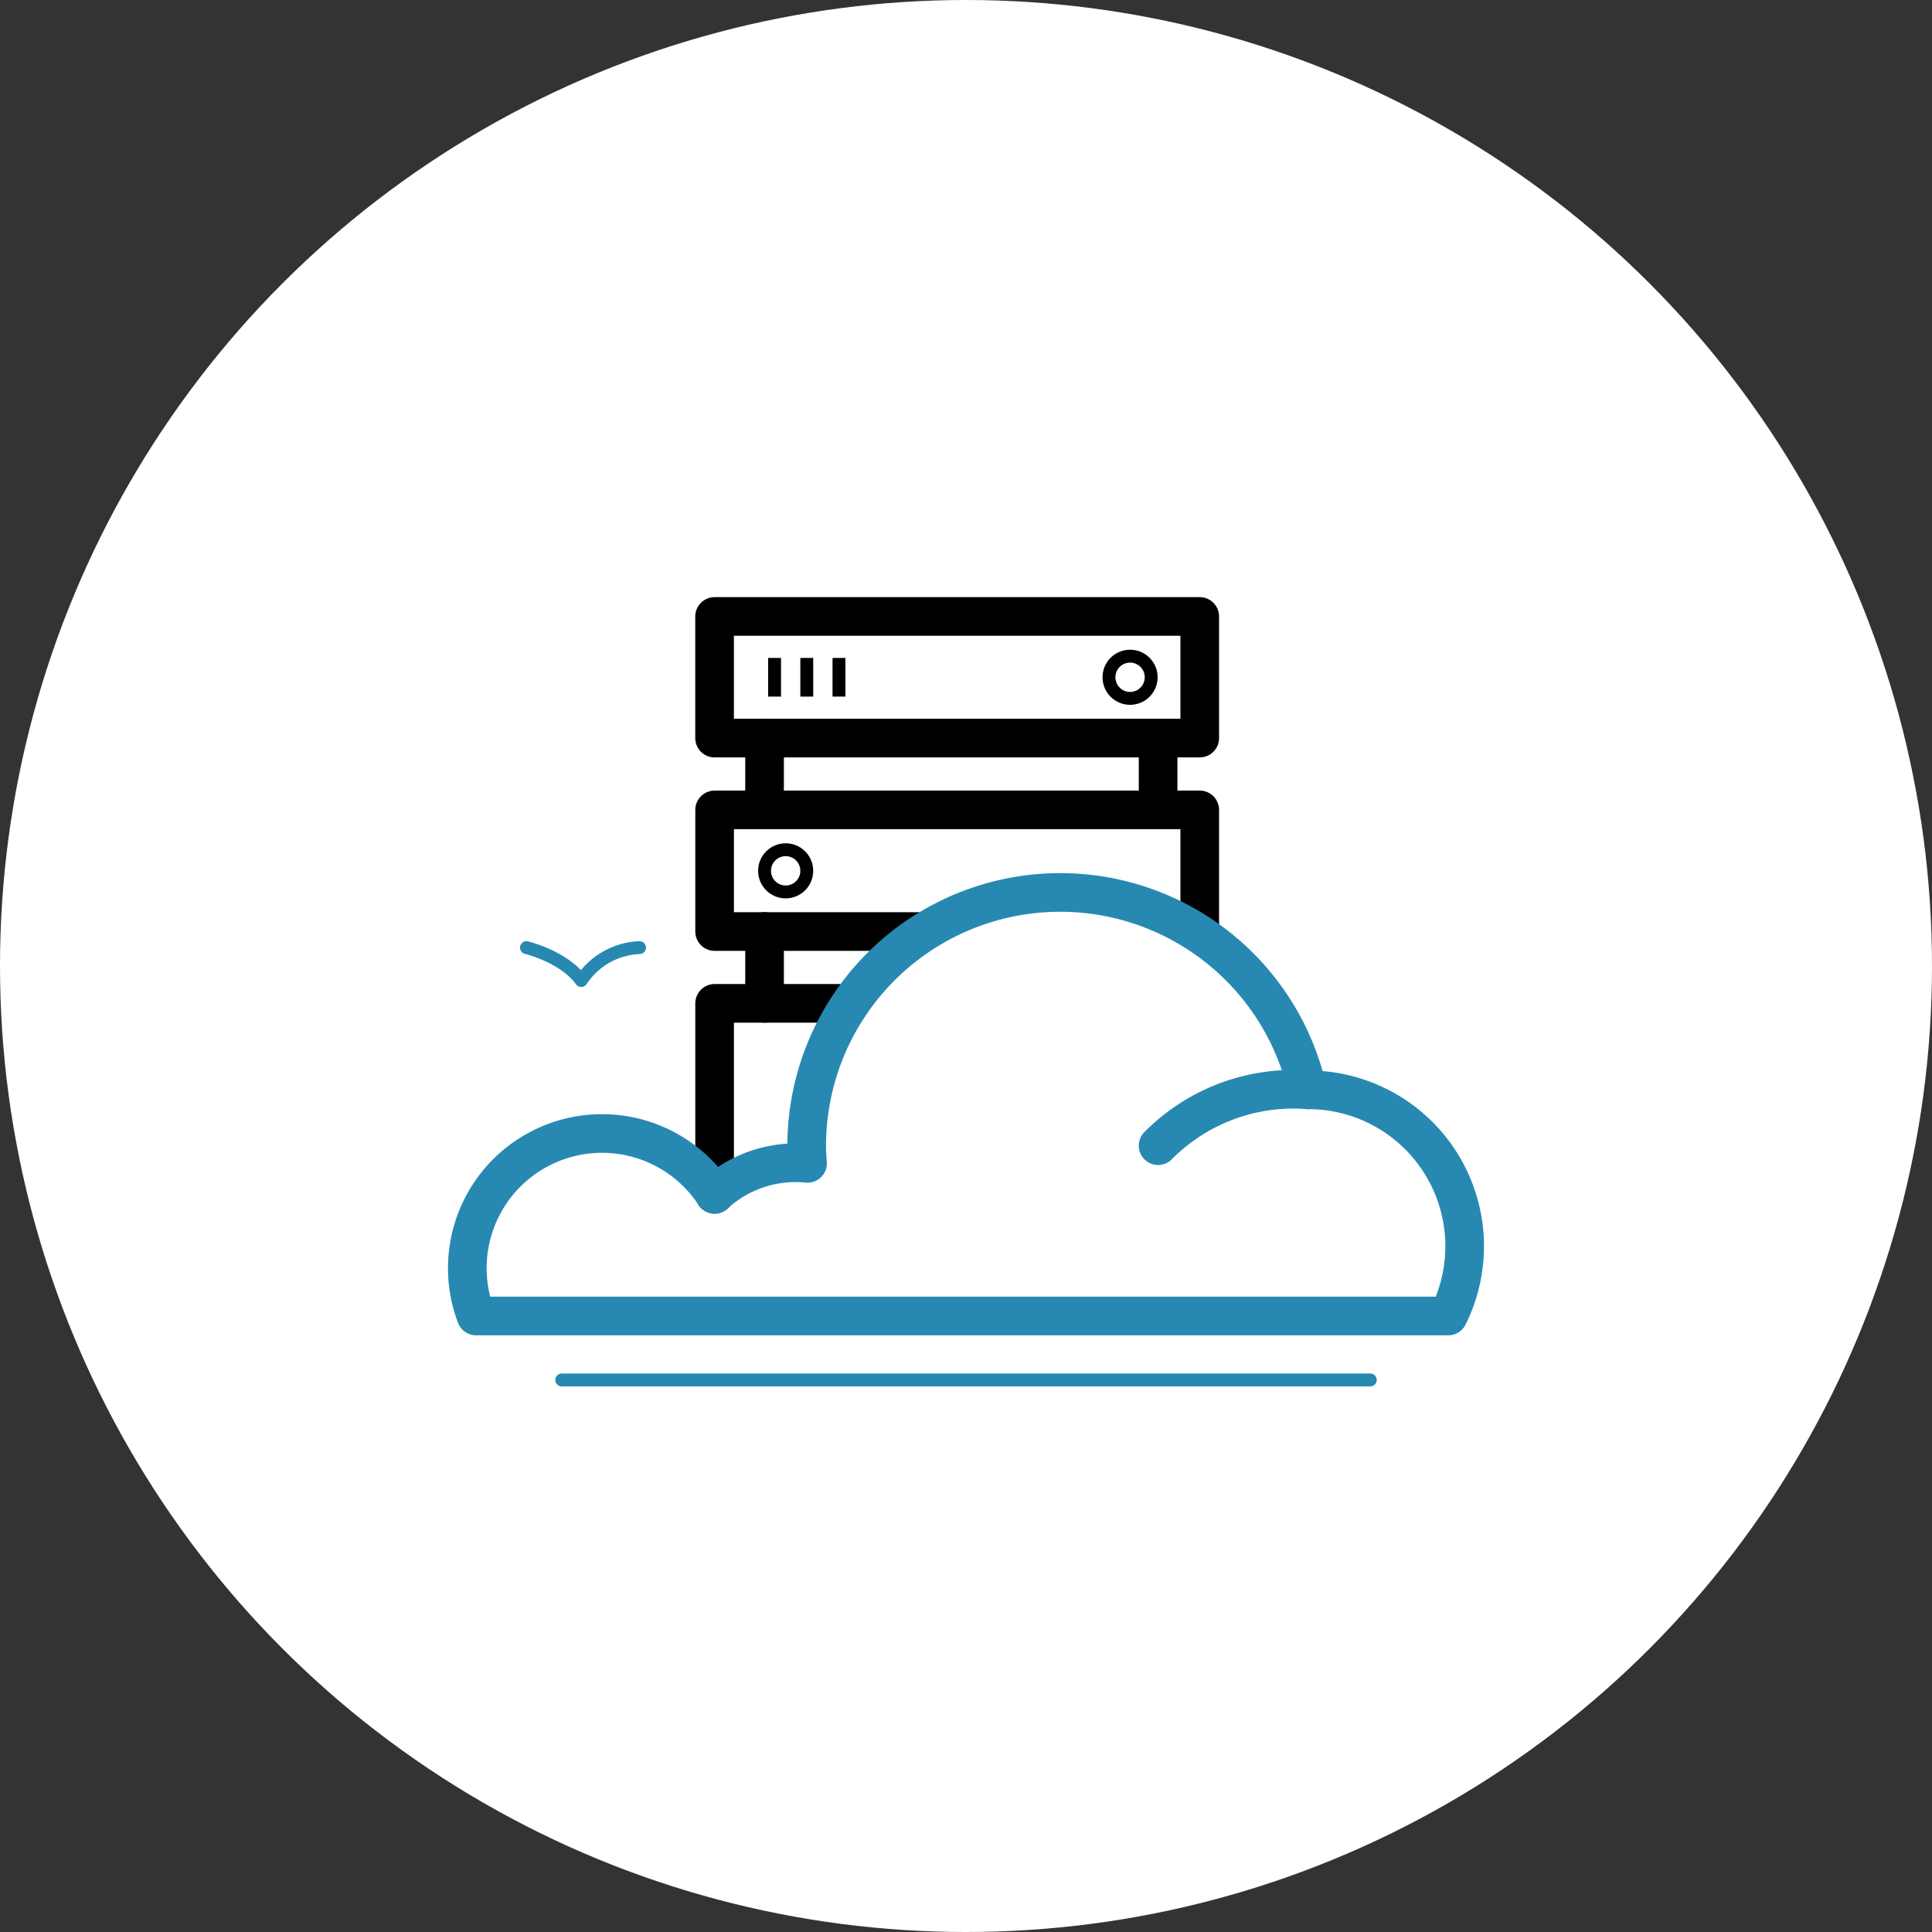 <?xml version="1.0" encoding="UTF-8"?> <svg xmlns="http://www.w3.org/2000/svg" xmlns:xlink="http://www.w3.org/1999/xlink" width="150" height="150" viewBox="0 0 150 150"><rect x="0" y="0" width="150" height="150" fill="#333333" stroke="none"/><defs><clipPath id="clip-path"><rect id="Rectangle_194" data-name="Rectangle 194" width="80.434" height="61.278" transform="translate(0 0)" fill="none"></rect></clipPath></defs><g id="Group_365" data-name="Group 365" transform="translate(-964 -2371)"><circle id="Ellipse_34" data-name="Ellipse 34" cx="75" cy="75" r="75" transform="translate(964 2371)" fill="#fff"></circle><g id="Group_351" data-name="Group 351" transform="translate(998.783 2417.361)"><rect id="Rectangle_192" data-name="Rectangle 192" width="37.667" height="9.444" transform="translate(20.697 1.501)" fill="#fff"></rect><g id="Group_348" data-name="Group 348"><g id="Group_347" data-name="Group 347" clip-path="url(#clip-path)"><rect id="Rectangle_193" data-name="Rectangle 193" width="37.667" height="9.444" transform="translate(20.697 1.501)" fill="none" stroke="#000" stroke-linecap="round" stroke-linejoin="round" stroke-width="3"></rect></g></g><path id="Path_8250" data-name="Path 8250" d="M25.355,7.722v0Z" fill="#fff"></path><line id="Line_66" data-name="Line 66" y2="3" transform="translate(25.355 4.722)" fill="none" stroke="#000" stroke-miterlimit="10" stroke-width="1"></line><path id="Path_8251" data-name="Path 8251" d="M27.855,7.722v0Z" fill="#fff"></path><line id="Line_67" data-name="Line 67" y2="3" transform="translate(27.855 4.722)" fill="none" stroke="#000" stroke-miterlimit="10" stroke-width="1"></line><path id="Path_8252" data-name="Path 8252" d="M30.354,7.722v0Z" fill="#fff"></path><line id="Line_68" data-name="Line 68" y2="3" transform="translate(30.355 4.722)" fill="none" stroke="#000" stroke-miterlimit="10" stroke-width="1"></line><path id="Path_8253" data-name="Path 8253" d="M36.8,25.964H20.7V16.52H58.364v9.444" fill="#fff"></path><path id="Path_8254" data-name="Path 8254" d="M36.8,25.964H20.7V16.52H58.364v9.444" fill="none" stroke="#000" stroke-linecap="round" stroke-linejoin="round" stroke-width="3"></path><path id="Path_8255" data-name="Path 8255" d="M20.7,46.362V31.539h10.02" fill="#fff"></path><path id="Path_8256" data-name="Path 8256" d="M20.7,46.362V31.539h10.02" fill="none" stroke="#000" stroke-linecap="round" stroke-linejoin="round" stroke-width="3"></path><path id="Path_8257" data-name="Path 8257" d="M24.577,31.539v0Z" fill="#fff"></path><line id="Line_69" data-name="Line 69" y2="5.575" transform="translate(24.577 25.964)" fill="none" stroke="#000" stroke-linecap="round" stroke-linejoin="round" stroke-width="3"></line><path id="Path_8258" data-name="Path 8258" d="M24.577,16.52v0Z" fill="#fff"></path><line id="Line_70" data-name="Line 70" y2="5.575" transform="translate(24.577 10.944)" fill="none" stroke="#000" stroke-linecap="round" stroke-linejoin="round" stroke-width="3"></line><path id="Path_8259" data-name="Path 8259" d="M55.132,16.52v0Z" fill="#fff"></path><line id="Line_71" data-name="Line 71" y2="5.575" transform="translate(55.132 10.944)" fill="none" stroke="#000" stroke-linecap="round" stroke-linejoin="round" stroke-width="3"></line><g id="Group_350" data-name="Group 350"><g id="Group_405" data-name="Group 405"><path id="Path_8260" data-name="Path 8260" d="M77.661,55.811A12.147,12.147,0,0,0,66.767,38.252l-.04,0A19.684,19.684,0,0,0,27.848,42.62c0,.453.037.9.067,1.342-.306-.03-.615-.047-.929-.047A9.291,9.291,0,0,0,20.7,46.361a10.458,10.458,0,0,0-18.52,9.45Z" fill="none" stroke="#2789b1" stroke-linecap="round" stroke-linejoin="round" stroke-width="3"></path><path id="Path_8261" data-name="Path 8261" d="M66.767,38.252a14.781,14.781,0,0,0-11.635,4.337" fill="none" stroke="#2789b1" stroke-linecap="round" stroke-linejoin="round" stroke-width="3"></path><line id="Line_72" data-name="Line 72" x2="62.778" transform="translate(8.828 60.778)" fill="none" stroke="#2789b1" stroke-linecap="round" stroke-linejoin="round" stroke-width="1"></line><path id="Path_8262" data-name="Path 8262" d="M6.093,27.212c3.222.889,4.251,2.556,4.251,2.556a5.7,5.7,0,0,1,4.527-2.556" fill="none" stroke="#2789b1" stroke-linecap="round" stroke-linejoin="round" stroke-width="1"></path><path id="Path_8263" data-name="Path 8263" d="M27.855,21.25a1.639,1.639,0,1,1-1.639-1.639,1.639,1.639,0,0,1,1.639,1.639" fill="#fff"></path><circle id="Ellipse_42" data-name="Ellipse 42" cx="1.639" cy="1.639" r="1.639" transform="translate(24.577 19.611)" fill="none" stroke="#000" stroke-miterlimit="10" stroke-width="1"></circle><path id="Path_8264" data-name="Path 8264" d="M54.6,6.222a1.639,1.639,0,1,1-1.639-1.639A1.639,1.639,0,0,1,54.6,6.222" fill="#fff"></path><circle id="Ellipse_43" data-name="Ellipse 43" cx="1.639" cy="1.639" r="1.639" transform="translate(51.317 4.583)" fill="none" stroke="#000" stroke-miterlimit="10" stroke-width="1"></circle></g></g></g></g></svg> 